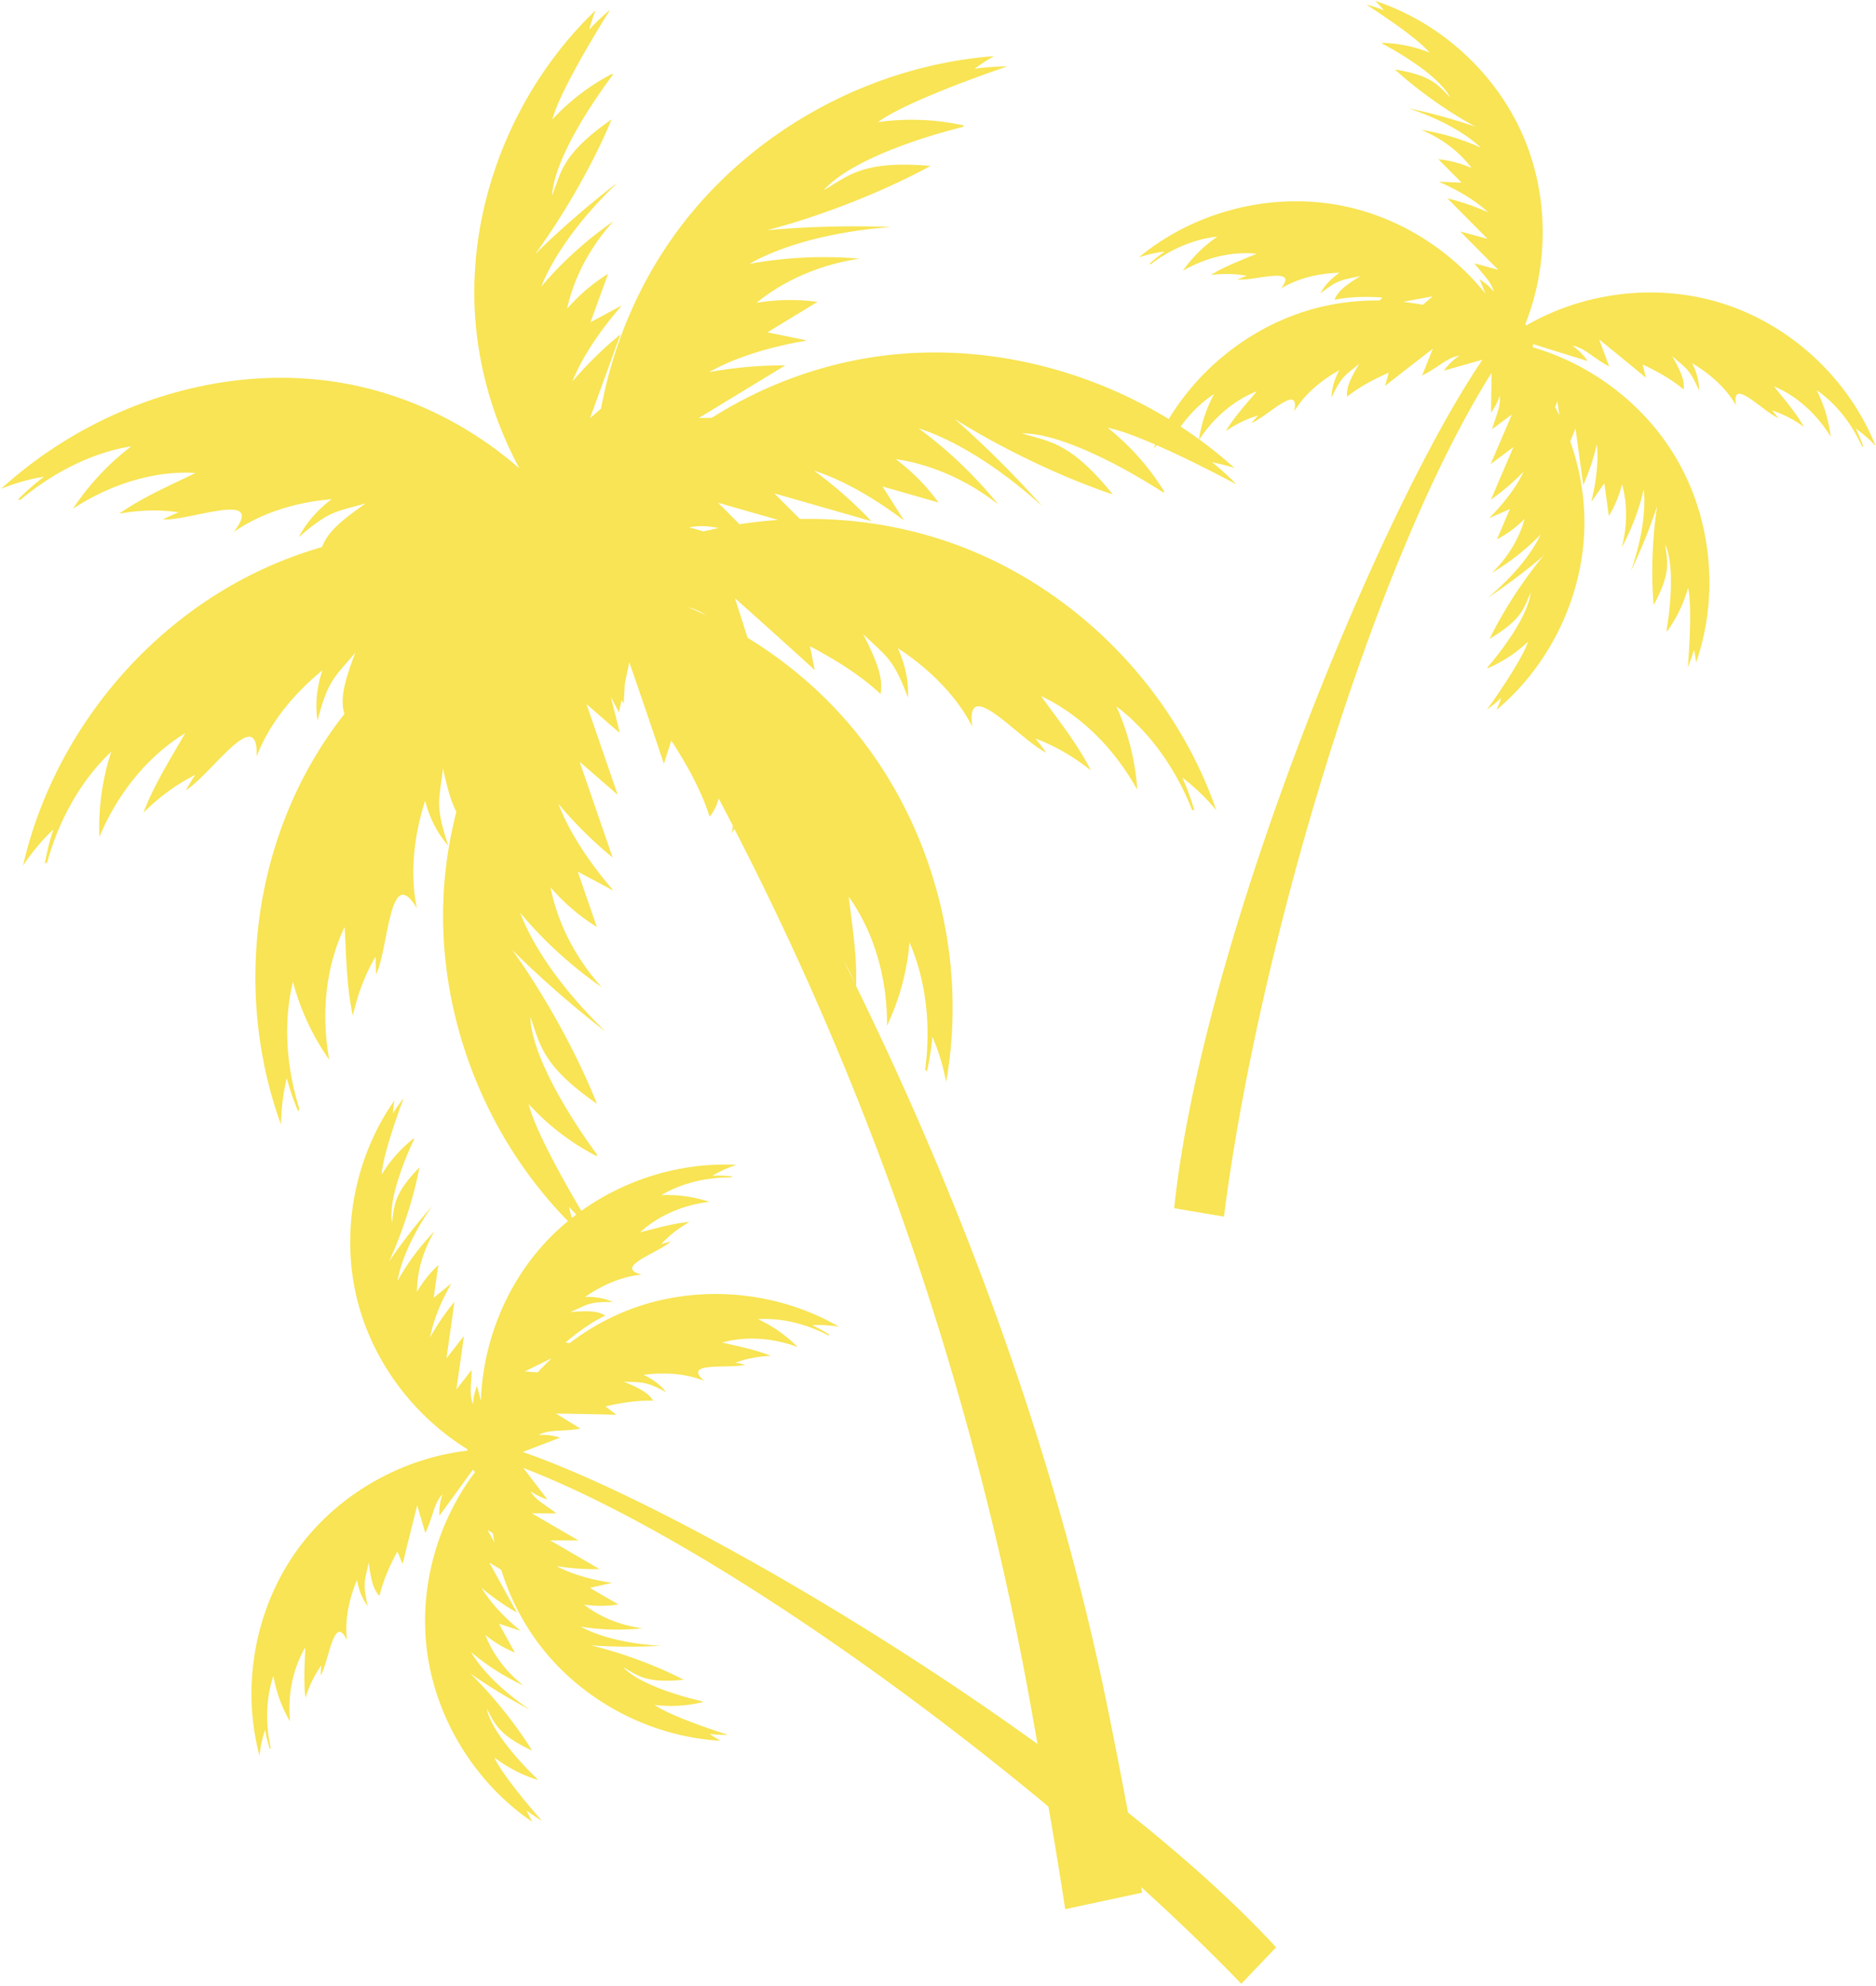 <svg xmlns="http://www.w3.org/2000/svg" width="635" height="672" viewBox="0 0 635 672"><g><g><path fill="#f8e454" d="M394.277 85.144c-2.853.296-5.808.945-8.792 1.956 18.878-15.637 44.938-22.26 68.972-17.43 18.935 3.803 36.28 14.657 48.354 29.71l-2.01-4.873a19.091 19.091 0 0 1 4.834 4.204c-.813-3.173-3.286-5.462-5.235-7.925a31.87 31.87 0 0 1-1.343-1.67l8.082 2.194-12.894-12.988 9.287 2.52-13.627-13.724c4.765 1.159 9.45 2.763 13.794 4.743-3.698-3.514-9.317-7.137-16.462-10.248l-.042-.104 7.535.302-7.874-7.93a38.28 38.28 0 0 1 11.26 2.977c-3.976-5.29-9.813-9.928-17.081-12.912 6.912 1.08 13.905 3.157 20.177 6.015-4.948-4.703-13.34-9.603-24.223-13.207l-.02-.05a190.315 190.315 0 0 1 22.564 6.219c-5.208-2.734-17.066-9.98-27.383-19.408 12.827 2.033 14.69 5.542 18.685 9.412-3.436-6.524-14.759-13.81-22.894-18.116l-.13-.315a46.087 46.087 0 0 1 16.067 3.307c-4.673-5.632-21.4-16.241-21.4-16.241a45.635 45.635 0 0 1 5.96 1.935 37.917 37.917 0 0 0-3.012-3.225c22.542 7.438 41.597 25.015 50.66 46.995 8.14 19.744 8.061 42.662.183 62.482.124.125.245.251.362.382 19.728-11.403 44.272-14.315 66.051-7.546 23.41 7.275 43.116 25.576 52.201 48.348-2.135-2.318-4.418-4.303-6.781-5.93a45.92 45.92 0 0 1 2.607 6.187l-.467-.144c-3.783-8.372-9.309-14.867-15.335-19.014a46.278 46.278 0 0 1 4.739 15.719l-.017-.003c-5.082-8.284-12.066-14.041-19.17-17.004 3.247 4.1 7.394 8.774 10.172 13.745-3.469-2.533-7.159-4.401-10.85-5.593.772.841 1.504 1.713 2.194 2.614-5.299-2.28-16.25-14.367-14.31-4.279-3.254-5.683-8.571-10.582-14.924-14.32 1.6 3.087 2.398 6.235 2.403 9.344-3.242-7.444-4.369-7.533-9.12-11.71 3.135 5.508 4.236 8.386 3.854 11.276-2.682-2.32-6.993-5.26-13.878-8.477l1.14 4.514c-3.287-2.737-8.278-6.844-15.845-12.984l3.398 9.17c-1.404-.784-2.793-1.606-4.148-2.573-2.625-1.721-5.125-3.982-8.357-4.506a19.084 19.084 0 0 1 5.16 5.21l-18.437-5.73c-.011.36-.04.722-.095 1.084 20.21 5.884 38.137 19.617 48.739 37.852 11.946 20.551 14.335 46.382 6.558 68.833a38.063 38.063 0 0 0-.73-4.354 45.837 45.837 0 0 1-2.083 5.918s1.73-19.75.096-26.886a46.197 46.197 0 0 1-7.127 14.792l-.17-.294c1.519-9.088 2.607-22.52-.486-29.213.647 5.527 2.302 9.14-3.87 20.581-1.222-13.932.223-27.766 1.214-33.568a191.01 191.01 0 0 1-8.758 21.728l-.028-.046c3.744-10.847 4.948-20.5 4.218-27.29-1.538 6.725-4.133 13.55-7.47 19.706 2.04-7.594 1.902-15.054.116-21.428a38.403 38.403 0 0 1-4.47 10.766l-1.517-11.078-4.333 6.178-.057-.095c1.867-7.574 2.4-14.244 1.856-19.319-1.065 4.658-2.634 9.359-4.607 13.854l-2.625-19.173-1.783 4.376c3.242 9.128 4.93 18.802 4.796 28.496-.327 23.779-11.563 47.16-29.774 62.405a38.052 38.052 0 0 0 1.612-4.11 45.904 45.904 0 0 1-4.828 4.003s11.639-16.045 13.908-23.007a46.13 46.13 0 0 1-13.716 9.013l.006-.34c5.975-7.01 13.815-17.968 14.606-25.301-2.288 5.073-2.727 9.023-13.9 15.655 6.116-12.576 14.468-23.695 18.302-28.161a190.667 190.667 0 0 1-18.682 14.12v-.054c8.788-7.372 14.783-15.028 17.65-21.23-4.777 4.977-10.511 9.492-16.538 13.051 5.656-5.46 9.372-11.93 11.12-18.314a38.375 38.375 0 0 1-9.37 6.93l4.398-10.283-6.891 3.066v-.111c5.495-5.534 9.383-10.978 11.525-15.61-3.307 3.445-7.07 6.668-11.073 9.506l7.61-17.794-7.704 5.776 7.2-16.838-6.703 5.026c.188-.683.396-1.365.633-2.047.904-3.01 2.36-6.051 1.947-9.301a19.122 19.122 0 0 1-2.944 5.694l.185-13.44c-41.064 65.354-79.537 198.002-90.578 285.556l-16.852-2.85c9.23-88.85 68.765-234.89 104.353-287.144l.004-.007-13.061 3.703a19.103 19.103 0 0 1 5.291-5.08c-3.243.443-5.801 2.64-8.47 4.296-1.379.933-2.789 1.72-4.211 2.468l3.631-9.083c-7.722 5.95-12.816 9.93-16.173 12.584l1.256-4.484c-6.965 3.045-11.35 5.876-14.09 8.127-.309-2.898.866-5.748 4.14-11.175-4.856 4.057-5.985 4.117-9.416 11.478.084-3.108.963-6.235 2.641-9.281-6.447 3.577-11.888 8.343-15.285 13.942 2.196-10.037-9.06 1.774-14.417 3.92a38.454 38.454 0 0 1 2.26-2.558c-3.72 1.099-7.456 2.874-10.989 5.32 2.905-4.9 7.17-9.47 10.521-13.487-7.178 2.784-14.307 8.365-19.6 16.52l-.017.002a46.298 46.298 0 0 1 5.141-15.595c-6.13 3.995-11.821 10.349-15.817 18.625l-.47.131a45.92 45.92 0 0 1 2.764-6.12c-2.404 1.567-4.737 3.495-6.932 5.759 9.666-22.538 29.834-40.34 53.424-47.027 7.5-2.126 15.292-3.112 23.078-3.017l.941-1.017c-7.584-.473-12.776.042-16.24.793 1.048-2.72 3.392-4.719 8.78-8.051-6.17 1.39-7.202.928-13.612 5.91 1.494-2.728 3.702-5.108 6.584-7.052-7.367.237-14.38 1.99-19.957 5.421 6.532-7.928-8.868-2.563-14.611-3.101a38.406 38.406 0 0 1 3.177-1.243c-3.81-.723-7.944-.85-12.202-.29 4.819-3.031 10.697-5.148 15.51-7.191-7.655-.804-16.542.905-24.97 5.742l-.016-.006a46.265 46.265 0 0 1 11.687-11.528c-7.276.754-15.236 3.807-22.566 9.345l-.479-.098a45.96 45.96 0 0 1 5.251-4.182zm132.885 50.626l-.8 1.965c.505.948.993 1.906 1.463 2.872zm-45.542-32.622l3.286-2.862c-3.856.71-7.18 1.33-10.06 1.872 2.27.24 4.53.568 6.774.99z"/></g><g><path fill="#f8e454" d="M247.834 398.094l-.324.365c-9.174-.06-17.368 2.248-23.642 5.988 5.505-.229 11.02.55 16.238 2.254l-.01.015c-9.633 1.157-17.767 5.095-23.414 10.308 5.072-1.238 11.042-3.052 16.71-3.5-3.744 2.092-6.975 4.662-9.594 7.515 1.084-.35 2.18-.65 3.285-.901-4.275 3.86-19.805 8.757-9.842 11.206-6.512.582-13.173 3.365-19.21 7.572 3.466-.164 6.656.424 9.48 1.717-8.106-.162-8.656.823-14.425 3.393 6.303-.548 9.373-.347 11.837 1.205-3.221 1.467-7.685 4.154-13.472 9.061l1.36.253c6.175-4.725 13.001-8.587 20.273-11.362 22.875-8.727 49.65-6.512 70.846 5.764-3.108-.502-6.127-.653-8.987-.473a45.911 45.911 0 0 1 5.868 3.25l-.456.175c-8.14-4.241-16.49-5.931-23.783-5.471A46.28 46.28 0 0 1 270 455.847l-.016.009c-9.106-3.37-18.145-3.584-25.553-1.528 5.081 1.217 11.224 2.33 16.475 4.518-4.288.151-8.338.96-11.972 2.302a38.09 38.09 0 0 1 3.336.698c-5.568 1.479-21.632-1.258-13.879 5.468-6.064-2.456-13.265-3.024-20.561-2.039 3.162 1.437 5.733 3.416 7.657 5.854-7.143-3.845-8.082-3.22-14.392-3.569 5.862 2.39 8.504 3.971 9.989 6.476-3.538-.167-8.739.184-16.132 1.904l3.683 2.84c-4.272-.12-10.727-.267-20.46-.42l8.331 5.105c-1.586.25-3.184.462-4.845.538-3.124.267-6.484.034-9.345 1.616a19.085 19.085 0 0 1 7.27.908l-12.667 4.832.008.004c59.692 20.597 194.562 101.996 255.015 167.63l-11.786 12.345C359.03 607.82 249.014 524.572 177.115 496.753l8.176 10.652a19.117 19.117 0 0 1-5.757-2.802c1.61 2.85 4.591 4.416 7.113 6.286.598.404 1.171.826 1.73 1.261l-8.368-.022 15.82 9.184-9.616-.026 16.718 9.705c-4.899.116-9.836-.218-14.54-1.002 4.481 2.43 10.844 4.47 18.547 5.62l.067.088-7.347 1.66 9.66 5.608c-3.827.602-7.75.626-11.637.044 5.212 4.07 12.05 7.03 19.838 8.027-6.95.748-14.235.555-21.03-.577 5.997 3.253 15.368 5.806 26.805 6.463l.032.043c-7.642.428-15.818.375-23.386-.155 5.736 1.288 19.061 5.205 31.468 11.624-12.904 1.36-15.614-1.54-20.475-4.237 5.013 5.4 17.832 9.494 26.8 11.54l.208.268a46.05 46.05 0 0 1-16.36.972c5.974 4.22 24.872 10.12 24.872 10.12a45.72 45.72 0 0 1-6.255-.323 38.044 38.044 0 0 0 3.745 2.328c-23.681-1.336-46.638-13.35-61.101-32.195-5.897-7.683-10.324-16.437-13.18-25.682l-4.041-2.438 9.35 16.918c-4.264-2.422-8.328-5.25-11.962-8.343 2.595 4.389 7.005 9.411 13.023 14.361l.012.11-7.158-2.36 5.403 9.777a38.365 38.365 0 0 1-10.008-5.953c2.377 6.17 6.72 12.227 12.89 17.089-6.348-2.936-12.5-6.852-17.748-11.32 3.471 5.874 10.2 12.884 19.675 19.334l.005.055a190.91 190.91 0 0 1-19.988-12.172c4.26 4.055 13.678 14.27 21.02 26.156-11.773-5.477-12.605-9.358-15.389-14.17 1.523 7.206 10.415 17.311 17.059 23.681l.04.338a46.157 46.157 0 0 1-14.54-7.59c2.955 6.69 16.134 21.471 16.134 21.471a45.83 45.83 0 0 1-5.2-3.495 37.999 37.999 0 0 0 2.015 3.922c-19.633-13.335-33.148-35.444-35.86-59.032-2.406-20.932 3.741-42.63 16.403-59.406a8.943 8.943 0 0 1-.724-.81l-11.334 15.594a19.059 19.059 0 0 1 1.018-7.252c-2.273 2.349-2.925 5.652-3.997 8.597-.508 1.583-1.129 3.07-1.783 4.536l-2.758-9.372c-2.39 9.434-3.931 15.702-4.928 19.857l-1.783-4.296c-3.589 6.687-5.283 11.615-6.045 15.073-2.032-2.086-2.87-5.048-3.65-11.33-1.307 6.182-2.156 6.926-.305 14.821-1.853-2.492-3.094-5.49-3.658-8.916-2.852 6.786-4.182 13.883-3.391 20.376-4.474-9.236-6.02 6.98-8.9 11.97.014-1.135.08-2.27.196-3.404-2.243 3.158-4.08 6.856-5.345 10.955-.744-5.638-.217-11.857-.067-17.078-3.917 6.613-6.068 15.393-5.187 25.06l-.013.012a46.25 46.25 0 0 1-5.594-15.416c-2.347 6.92-2.891 15.417-.918 24.38l-.288.394a45.897 45.897 0 0 1-1.609-6.51c-.92 2.713-1.56 5.665-1.886 8.797-6.329-23.658-1.486-50.076 12.906-69.877 13.389-18.422 34.773-30.742 57.374-33.39.014-.173.036-.347.06-.521-18.142-11.168-31.893-29.472-37.17-50.142-5.872-23.01-1.119-48.459 12.481-67.872a37.933 37.933 0 0 0-.486 4.38 45.638 45.638 0 0 1 3.616-5.108s-7.051 18.481-7.429 25.78a45.971 45.971 0 0 1 10.886-12.238l.084.329c-3.94 8.305-8.651 20.898-7.506 28.173.887-5.483.282-9.405 9.335-18.691-2.627 13.708-7.79 26.59-10.326 31.888a190.103 190.103 0 0 1 14.346-18.45l.014.053c-6.558 9.382-10.349 18.316-11.5 25.035 3.313-6.033 7.669-11.87 12.556-16.862-4.034 6.729-5.936 13.927-5.96 20.536a38.227 38.227 0 0 1 7.235-9.106l-1.566 11.051 5.85-4.74.029.108c-3.861 6.757-6.194 13.012-7.056 18.033 2.294-4.177 5.086-8.26 8.209-12.032l-2.71 19.125 5.928-7.562-2.564 18.098 5.159-6.582a32.037 32.037 0 0 1-.078 2.138c-.09 3.136-.702 6.445.543 9.471.098-2.17.565-4.281 1.358-6.251l1.302 5.102c.673-19.261 8.074-38.307 20.957-52.657 16.352-18.215 41.166-28.469 65.615-27.217-2.993.972-5.745 2.216-8.206 3.682 2.239-.093 4.48-.02 6.7.214zM167.37 522.016a85.502 85.502 0 0 1-.544-3.173l-1.814-1.096zm19.44-62.415a2400.345 2400.345 0 0 0-9.17 4.507l4.34.33a85.026 85.026 0 0 1 4.83-4.837z"/></g><g><path fill="#f8e454" d="M7.795 292.924c9.723-42.381 39.292-79.836 78.367-98.99 7.425-3.64 15.163-6.6 23.097-8.887l-.249.066c1.833-4.83 5.777-8.507 14.793-14.759-10.233 2.928-11.917 2.206-22.68 11.418 2.566-4.879 6.3-9.211 11.128-12.836-12.161 1.014-23.799 4.644-33.129 11.081 11.078-14.36-14.532-3.747-23.986-4.218a65.87 65.87 0 0 1 5.289-2.427c-6.26-.95-13.073-.836-20.119.49 8.065-5.681 17.844-9.853 25.861-13.808-12.598-.777-27.324 2.927-41.41 12.05l-.027-.009c5.397-8.091 12.082-15.26 19.718-21.06-12.032 1.909-25.28 7.882-37.582 18.138l-.787-.131a85.097 85.097 0 0 1 8.822-7.723c-4.719.75-9.618 2.122-14.58 4.129 31.739-28.813 74.983-42.49 114.448-36.023 22.656 3.71 43.78 14.018 61.062 29.114-9.111-16.84-14.489-35.79-15.202-55.15-1.352-36.745 14.122-74.184 40.97-99.904a60.486 60.486 0 0 0-2.162 6.538 73.644 73.644 0 0 1 7.121-6.757S189.891 29.43 186.941 40.45a73.926 73.926 0 0 1 20.414-15.559l.019.526c-8.653 11.538-19.868 29.392-20.514 40.808 3.127-8.105 3.494-14.257 20.18-25.834-8.436 20.148-20.427 38.313-25.98 45.667 8.477-8.339 18.15-16.742 27.66-24.04l.004.084c-12.954 12.435-21.587 24.974-25.517 34.888 6.967-8.253 15.442-15.912 24.443-22.128-8.28 9.107-13.498 19.538-15.69 29.605a61.555 61.555 0 0 1 13.884-11.82l-5.968 16.398 10.371-5.559.008.172c-8.029 9.2-13.589 18.071-16.526 25.479 4.824-5.715 10.366-11.142 16.307-16.004l-10.327 28.38 3.733-3.22c4.018-21.566 12.706-42.262 25.703-59.947C254.12 44.366 294.44 22.215 336.451 19a67.392 67.392 0 0 0-6.564 4.268c3.68-.518 7.39-.783 11.097-.795 0 0-33.342 11.15-43.794 18.855a81.868 81.868 0 0 1 29.098 1.143l-.358.486c-15.854 3.952-38.467 11.677-47.166 21.444 8.531-4.96 13.236-10.21 36.208-8.253-21.793 11.84-45.313 19.27-55.452 21.76 13.421-1.21 27.942-1.594 41.533-1.106l-.056.078c-20.289 1.574-36.838 6.44-47.366 12.43 12.026-2.252 24.96-2.855 37.332-1.774-13.795 2.047-25.828 7.548-34.931 14.962a68.036 68.036 0 0 1 20.671-.336l-16.945 10.302 13.113 2.685-.116.16c-13.638 2.316-24.862 6.163-32.73 10.638 8.326-1.56 17.083-2.328 25.789-2.295l-29.326 17.828 4.472-.102c18.182-11.523 39.05-19.026 60.774-21.33 41.302-4.378 84.82 10.113 116.094 38.31a68.825 68.825 0 0 0-7.553-1.923 84.018 84.018 0 0 1 8.223 7.483s-30.91-16.71-43.58-19.172a84.198 84.198 0 0 1 19.274 21.75l-.592.062c-13.741-8.834-34.82-20.06-47.742-19.897 9.402 2.886 16.366 2.82 30.837 20.687-23.428-7.92-44.924-19.995-53.685-25.67 10.12 8.888 20.415 19.113 29.45 29.241l-.094.012c-15.118-13.603-29.986-22.338-41.496-25.986 9.896 7.194 19.25 16.13 27.024 25.77-10.97-8.605-23.173-13.661-34.706-15.343a70.136 70.136 0 0 1 14.505 14.696l-18.992-5.437 7.15 11.232-.194.023c-11.054-8.315-21.525-13.879-30.125-16.606 6.852 4.981 13.44 10.793 19.426 17.097l-32.867-9.409 8.658 8.66c17.82-.347 35.687 2.45 52.447 8.54 40.9 14.856 74.308 48.929 88.511 90.026-3.593-4.285-7.474-7.994-11.528-11.074a81.411 81.411 0 0 1 4.105 11.177l-.817-.293c-6.005-15.149-15.26-27.115-25.599-34.97a82.007 82.007 0 0 1 7.089 28.241l-.03-.007c-8.318-15.1-20.218-25.885-32.567-31.73 5.413 7.534 12.375 16.163 16.885 25.2-5.938-4.778-12.324-8.398-18.77-10.818a67.87 67.87 0 0 1 3.673 4.813c-9.206-4.483-27.61-26.815-25.017-8.783-5.292-10.34-14.31-19.466-25.262-26.62 2.578 5.601 3.73 11.244 3.479 16.752-5.125-13.458-7.116-13.71-15.19-21.508 5.097 10.018 6.808 15.208 5.89 20.294-4.562-4.333-11.96-9.903-23.898-16.183l1.645 8.092c-5.6-5.125-14.106-12.819-27.01-24.331l4.257 13.381c12.642 7.74 24.13 17.34 33.835 28.56 28.464 32.911 41.017 78.946 33.378 121.753-1.047-5.493-2.628-10.623-4.665-15.29a81.45 81.45 0 0 1-1.866 11.761l-.57-.654c2.143-16.154-.102-31.114-5.298-43.011-.821 9.754-3.418 19.299-7.582 28.112l-.023-.02c.101-17.239-5.03-32.457-12.96-43.58 1.05 9.193 2.912 20.089 2.456 30.157l.005.012c38.055 77.764 67.856 160.422 84.74 242.23 3.229 15.718 8.463 42.663 12.115 64.63l-26.051 5.605c-3.524-23.273-8.357-50.253-11.303-66.8-18.628-104.883-52.615-205.592-100.677-298.776-.274.498-.552.993-.85 1.475.13-.89.246-1.728.348-2.521-1.58-3.076-3.16-6.153-4.788-9.219l-.006-.01c-.709 2.523-1.693 4.466-3.082 6.156-1.87-6.006-5.613-14.476-12.973-25.778l-2.51 7.866c-2.39-7.204-6.065-18.068-11.717-34.41l-1.493 7.313-.395 6.69a33.92 33.92 0 0 1-.73-1.183l-.851 4.174a93.816 93.816 0 0 1-2.703-5.229c.552 2.863 1.43 5.692 2.052 8.488.333 1.237.613 2.469.857 3.701l-11.22-9.749 10.575 30.702-12.893-11.204 11.176 32.444c-6.72-5.534-12.967-11.717-18.378-18.235 3.196 8.468 9.375 18.595 18.39 29.086l-.014.197-11.805-6.306 6.458 18.747a68.04 68.04 0 0 1-15.692-13.458c2.269 11.517 8.014 23.434 17.32 33.817-10.21-7.068-19.777-15.79-27.592-25.203 4.274 11.333 13.9 25.643 28.506 39.81l-.007.096c-10.769-8.303-21.697-17.871-31.25-27.372 6.21 8.39 19.561 29.126 28.766 52.152-18.926-13.163-19.193-20.206-22.588-29.47.454 13.07 12.92 33.453 22.593 46.618l-.034.602c-8.67-4.459-16.537-10.455-23.12-17.7 3.119 12.603 21.653 42.472 21.653 42.472a81.272 81.272 0 0 1-8.031-7.698 67.412 67.412 0 0 0 2.324 7.476c-30.273-29.302-47.146-72.092-44.657-114.184.539-9.1 1.994-18.123 4.26-26.94-1.732-3.285-3.044-7.85-4.52-14.71-1.335 11.079-2.713 12.51 1.783 26.161-3.653-4.13-6.307-9.235-7.836-15.193-3.96 12.363-5.189 25.061-2.78 36.39-9.323-15.64-9.504 13.159-13.793 22.36-.153-2-.215-4.01-.189-6.024-3.454 5.883-6.11 12.662-7.693 20.066-2.194-9.831-2.24-20.866-2.794-30.088-5.86 12.212-8.271 27.99-5.208 44.9l-.02.024c-5.596-7.976-9.782-16.928-12.264-26.373-3.046 12.528-2.674 27.583 2.204 43.097l-.446.735a81.803 81.803 0 0 1-3.852-11.245c-1.194 4.913-1.861 10.208-1.943 15.771-14.847-40.792-10.46-88.037 11.778-124.98a137.873 137.873 0 0 1 9.679-14.016c-1.438-4.945-.288-10.288 3.696-20.761-7.194 8.618-9.146 9.081-12.801 23.01-.84-5.448-.298-11.182 1.665-17.027-10.123 8.285-18.112 18.325-22.267 29.172.648-18.206-15.26 5.97-23.933 11.412a67.985 67.985 0 0 1 3.135-5.178c-6.149 3.097-12.11 7.38-17.504 12.766 3.518-9.468 9.516-18.793 14.092-26.864-11.652 7.135-22.33 19.133-28.983 35.037l-.03.01a82.014 82.014 0 0 1 4.025-28.837c-9.438 8.916-17.36 21.805-21.71 37.51l-.78.38a81.445 81.445 0 0 1 2.885-11.554c-3.7 3.497-7.163 7.6-10.276 12.245zM233.19 178.55c1.67.314 3.303.756 4.893 1.304 1.733-.42 3.473-.808 5.22-1.166-3.37-.62-6.766-.979-10.113-.138zm-11.503 6.236l-.05.07.251-.091zm21.363-14.653l7.281 7.284a151.67 151.67 0 0 1 13.064-1.461zm-10.075 35.375c2.069.874 4.113 1.805 6.14 2.771-1.897-1.218-3.91-2.22-6.14-2.77zm56.335 127.166a71.367 71.367 0 0 0-3.835-7.757c.117.236.237.47.355.707 1.163 2.365 2.317 4.685 3.48 7.05z"/></g></g></svg>